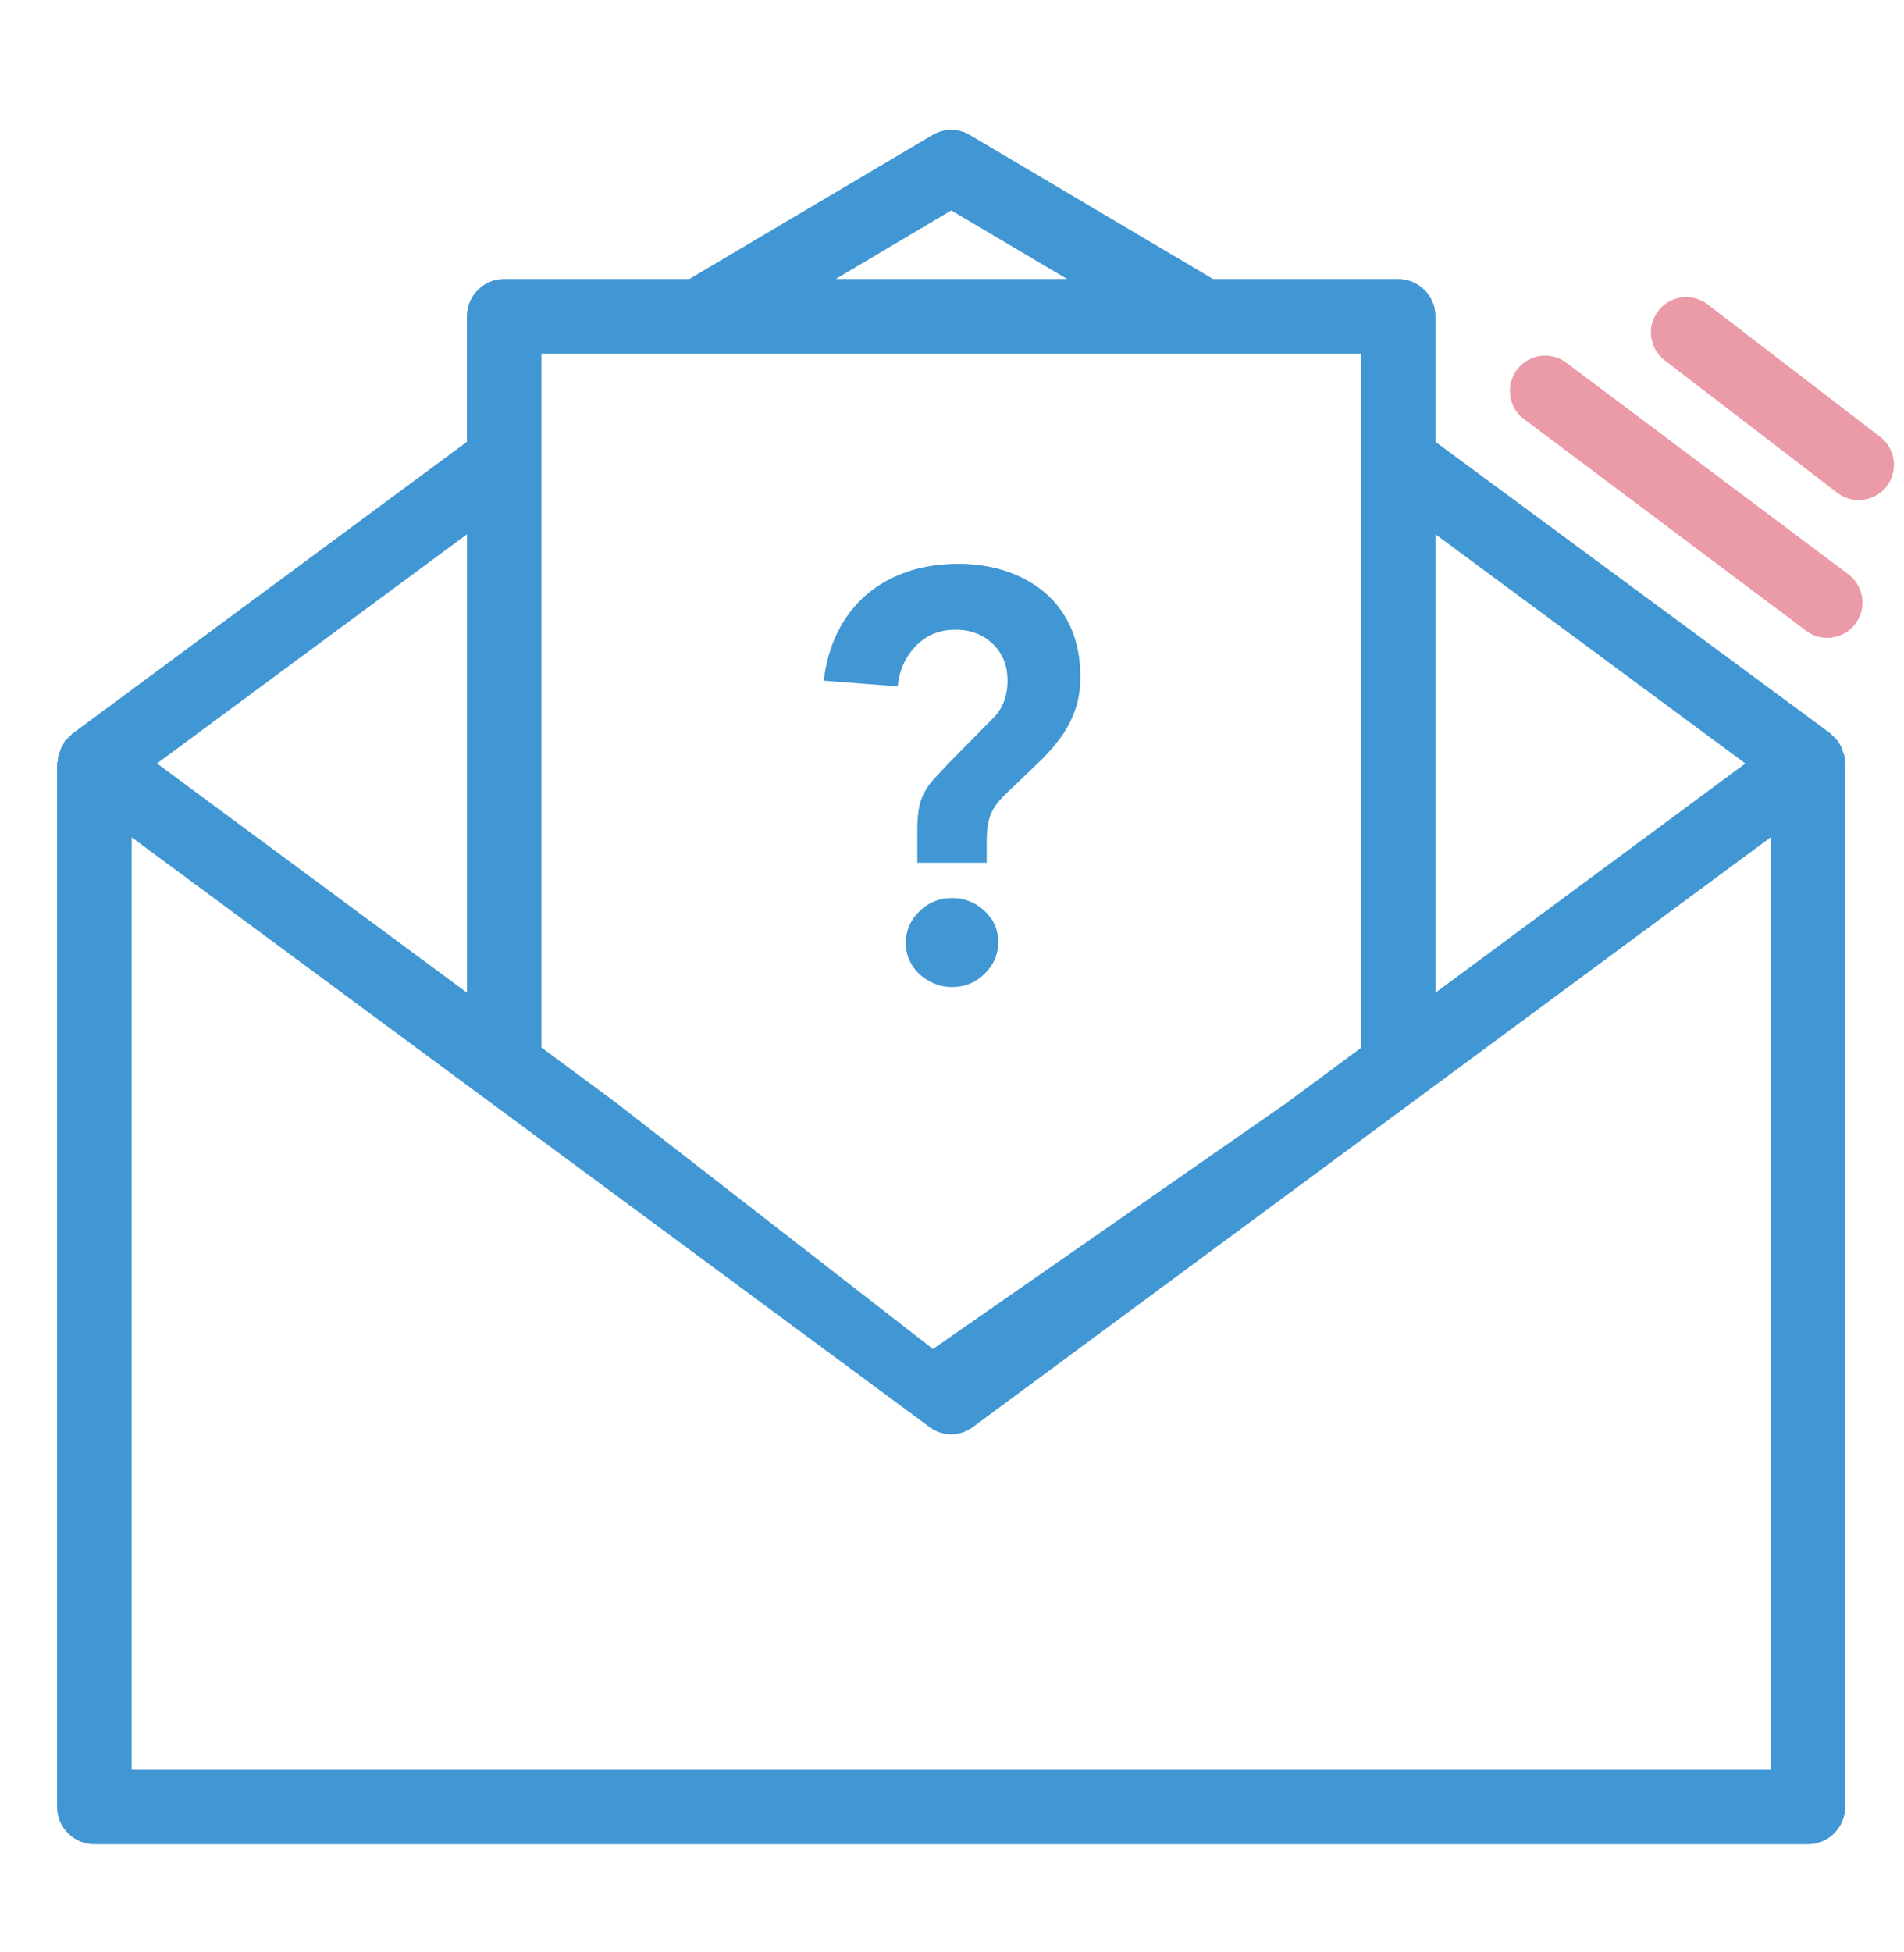 <svg xmlns="http://www.w3.org/2000/svg" width="40" height="41" viewBox="0 0 40 41">
    <g fill="none" fill-rule="evenodd">
        <g>
            <g>
                <g>
                    <g>
                        <path d="M0 0H40V40H0z" transform="translate(-160 -2392) translate(160 2392.729)"/>
                    </g>
                    <g fill="#4197D3" fill-rule="nonzero">
                        <g>
                            <path d="M37.557 13.25c0-.032 0-.063-.007-.094-.008-.032-.016-.063-.032-.094-.015-.04-.023-.07-.039-.11-.016-.023-.023-.055-.047-.078-.008-.016-.008-.024-.015-.04-.016-.015-.032-.023-.04-.038-.023-.032-.054-.055-.086-.086-.015-.016-.023-.032-.039-.04l-8.295-6.12V3.913c0-.43-.353-.783-.783-.783h-3.89L19.182.11c-.243-.15-.548-.15-.799 0l-5.102 3.02H9.39c-.43 0-.782.353-.782.783V6.55L.32 12.678c-.016.008-.024.032-.04.04-.03.023-.054.054-.085.085-.016.016-.032.024-.04.04-.007.007-.007.023-.015.039-.016.023-.031.055-.047.078-.016.031-.031.07-.04.11-.007.03-.023.062-.03.093-.008.032-.008.063-.008.094-.008.008-.016.024-.016.047v21.913c0 .43.352.783.783.783h36c.43 0 .782-.352.782-.783V13.304c0-.023-.008-.039-.008-.054zm-2.09.054l-6.51 4.813V8.491l6.51 4.813zM18.784 1.69l2.434 1.44h-4.86l2.426-1.44zm8.608 3.006v14.58l-1.565 1.158L18.4 25.6l-6.66-5.174-1.566-1.158V4.696H27.39zM8.61 18.117l-6.512-4.813L8.61 8.491v9.626zM1.565 34.435V14.854l16.756 12.38c.133.103.297.157.462.157.164 0 .328-.054.461-.156L36 14.854v19.58H1.565z" transform="translate(-160 -2392) translate(160 2392.729) translate(1.2 2)"/>
                        </g>
                    </g>
                </g>
                <path stroke="#EB9AA7" stroke-linecap="round" stroke-linejoin="round" stroke-width="1.481" d="M32.461 7.48L38.387 11.924M35.424 6.251L39.048 9.032" transform="translate(-160 -2392) translate(160 2392.729)"/>
                <path fill="#4197D3" fill-rule="nonzero" d="M20.729 17.39v-.462c0-.154.012-.286.036-.395.024-.11.063-.206.115-.291.053-.085.12-.168.2-.25.082-.08.179-.173.292-.279.178-.17.346-.331.504-.485.158-.154.298-.316.42-.486.12-.17.218-.356.29-.559.073-.202.11-.437.11-.704 0-.38-.065-.718-.194-1.014-.13-.295-.31-.542-.54-.74-.232-.199-.503-.35-.814-.456-.312-.105-.65-.158-1.014-.158-.389 0-.745.055-1.069.164-.324.11-.61.27-.856.48-.247.21-.447.467-.601.77-.154.304-.255.65-.304 1.04l1.555.12c.032-.331.157-.613.376-.843.219-.231.498-.347.838-.347.316 0 .577.1.783.298.207.198.31.455.31.771 0 .324-.101.587-.304.79l-.935.947c-.121.13-.225.24-.31.333-.085.094-.153.19-.206.292-.053.101-.089.214-.11.34-.02.125-.03.277-.03.455v.668h1.458zM20 20c.267 0 .496-.093.686-.28.19-.185.285-.408.285-.667 0-.26-.097-.478-.291-.656-.194-.178-.42-.267-.68-.267-.267 0-.496.093-.686.28-.19.185-.285.408-.285.667 0 .13.026.251.078.364.053.114.124.21.213.292.089.08.192.146.31.194.117.049.24.073.37.073z" transform="translate(-160 -2392) translate(160 2392.729)"/>
            </g>
        </g>
    </g>
</svg>
